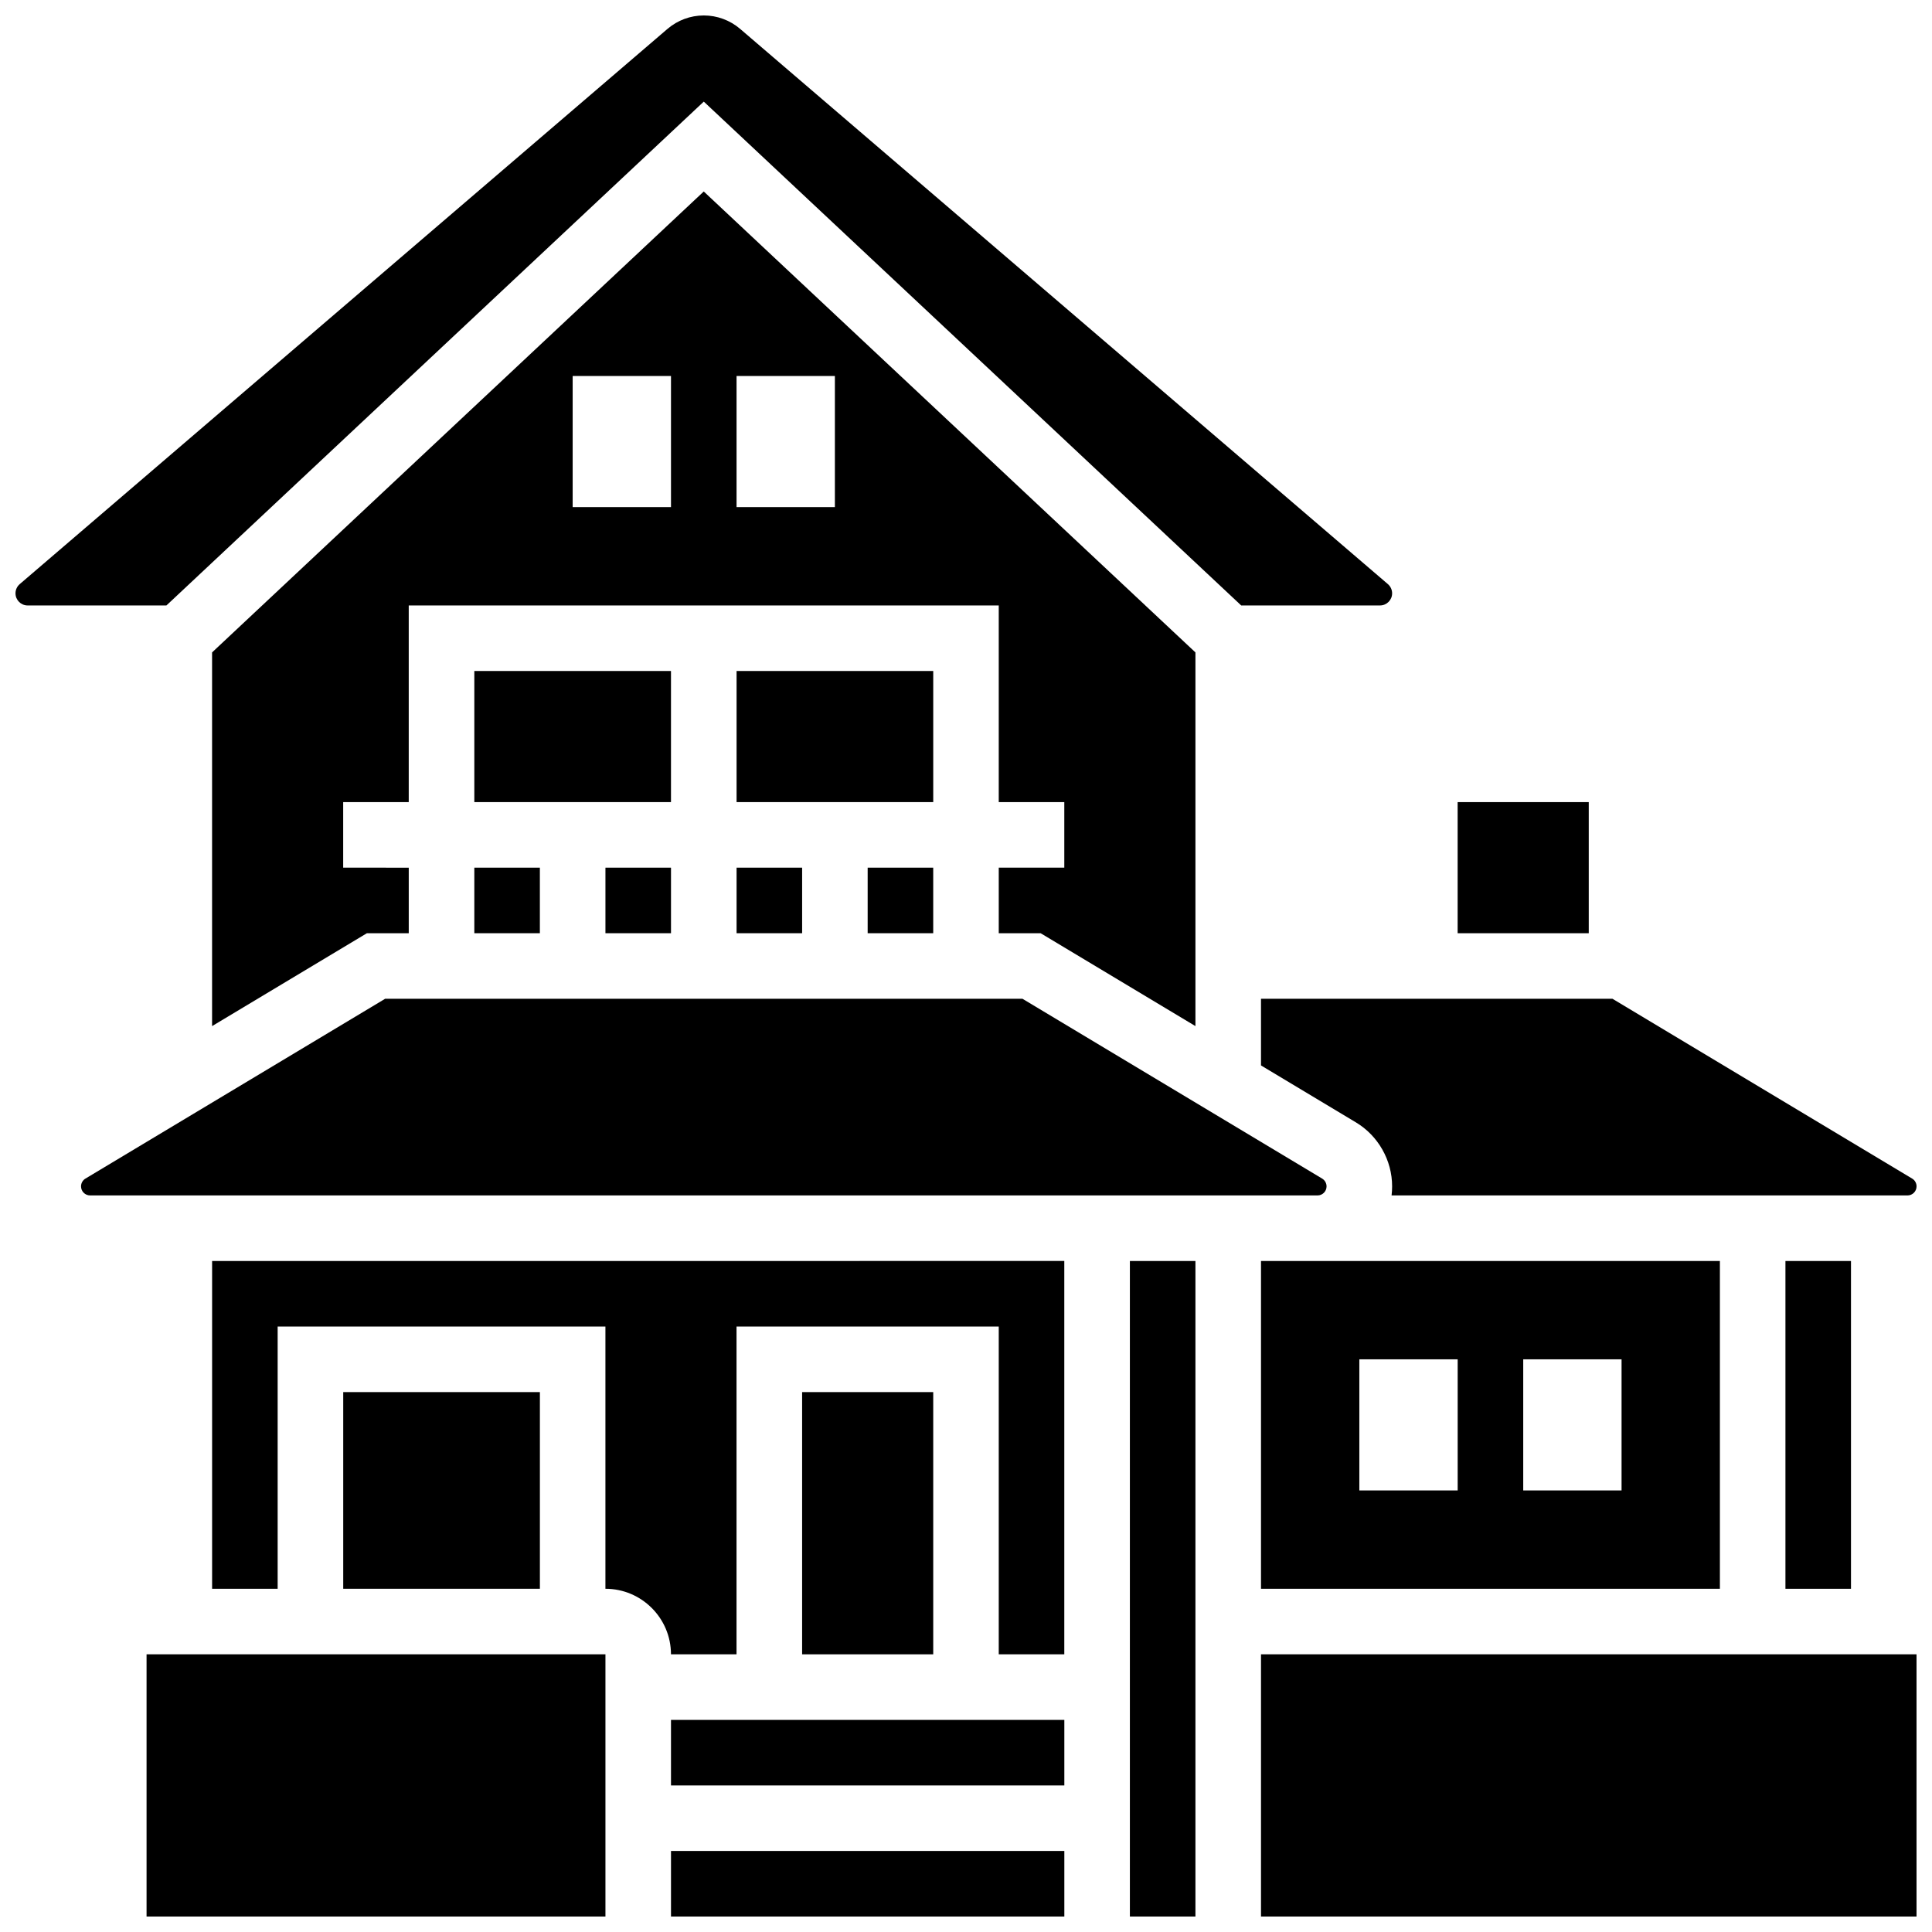 <?xml version="1.0" encoding="UTF-8"?>
<!-- Uploaded to: ICON Repo, www.svgrepo.com, Generator: ICON Repo Mixer Tools -->
<svg width="800px" height="800px" version="1.1" viewBox="144 144 512 512" xmlns="http://www.w3.org/2000/svg">
 <defs>
  <clipPath id="f">
   <path d="m478 408h173.9v53h-173.9z"/>
  </clipPath>
  <clipPath id="e">
   <path d="m148.09 148.09h364.91v156.91h-364.91z"/>
  </clipPath>
  <clipPath id="d">
   <path d="m443 478h18v173.9h-18z"/>
  </clipPath>
  <clipPath id="c">
   <path d="m478 582h173.9v69.902h-173.9z"/>
  </clipPath>
  <clipPath id="b">
   <path d="m182 582h123v69.902h-123z"/>
  </clipPath>
  <clipPath id="a">
   <path d="m321 634h106v17.902h-106z"/>
  </clipPath>
 </defs>
 <path d="m339.2 321.82h52.117v34.746h-52.117z"/>
 <path d="m373.94 373.94h17.371v17.371h-17.371z"/>
 <path d="m269.7 321.82h52.117v34.746h-52.117z"/>
 <path d="m339.2 373.94h17.371v17.371h-17.371z"/>
 <path d="m408.68 373.94v17.371h11.094l41.027 24.617v-99.031l-130.3-122.15-130.3 122.15v99.031l41.027-24.613h11.094v-17.371l-17.375-0.004v-17.371h17.371v-52.117h156.36v52.117h17.371v17.371zm-112.92-95.547v-34.746h26.059v34.746zm69.492 0h-26.059v-34.746h26.059z"/>
 <g clip-path="url(#f)">
  <path d="m478.18 426.35 25.145 15.086c5.922 3.551 9.602 10.051 9.602 16.961 0 0.812-0.051 1.617-0.145 2.406h136.72c1.328 0 2.406-1.078 2.406-2.406 0-0.84-0.449-1.633-1.168-2.062l-79.418-47.652h-93.145z"/>
 </g>
 <path d="m304.45 373.94h17.371v17.371h-17.371z"/>
 <g clip-path="url(#e)">
  <path d="m330.51 170.93 142.42 133.52h36.785c1.773 0 3.211-1.441 3.211-3.211 0-0.938-0.41-1.828-1.121-2.441l-171.66-147.14c-2.68-2.297-6.102-3.562-9.629-3.562-3.527 0-6.949 1.266-9.629 3.562l-171.66 147.14c-0.711 0.609-1.121 1.5-1.121 2.438 0 1.773 1.441 3.215 3.211 3.215h36.785z"/>
 </g>
 <path d="m478.18 565.04h121.61v-86.863h-121.61zm95.551-60.805v34.746h-26.059v-34.746zm-69.492 0h26.059v34.746h-26.059z"/>
 <path d="m530.29 356.57h34.746v34.746h-34.746z"/>
 <path d="m617.16 478.18h17.371v86.863h-17.371z"/>
 <path d="m356.57 512.92h34.746v69.492h-34.746z"/>
 <path d="m200.21 565.04h17.371v-69.492h86.863v69.492c9.578 0 17.371 7.793 17.371 17.371h17.371v-86.863h69.492v86.863h17.371v-104.24l-225.84 0.004z"/>
 <g clip-path="url(#d)">
  <path d="m443.43 478.18h17.371v173.73h-17.371z"/>
 </g>
 <g clip-path="url(#c)">
  <path d="m478.18 582.41h173.73v69.492h-173.73z"/>
 </g>
 <path d="m321.82 599.79h104.24v17.371h-104.24z"/>
 <g clip-path="url(#b)">
  <path d="m182.84 582.41h121.61v69.492h-121.61z"/>
 </g>
 <path d="m234.96 512.92h52.117v52.117h-52.117z"/>
 <g clip-path="url(#a)">
  <path d="m321.82 634.53h104.24v17.371h-104.24z"/>
 </g>
 <path d="m269.7 373.94h17.371v17.371h-17.371z"/>
 <path d="m495.55 458.4c0-0.84-0.449-1.633-1.168-2.062l-79.414-47.652h-168.91l-79.414 47.648c-0.723 0.43-1.168 1.223-1.168 2.062 0 1.328 1.078 2.406 2.406 2.406h325.27c1.324 0.004 2.402-1.078 2.402-2.402z"/>
</svg>
